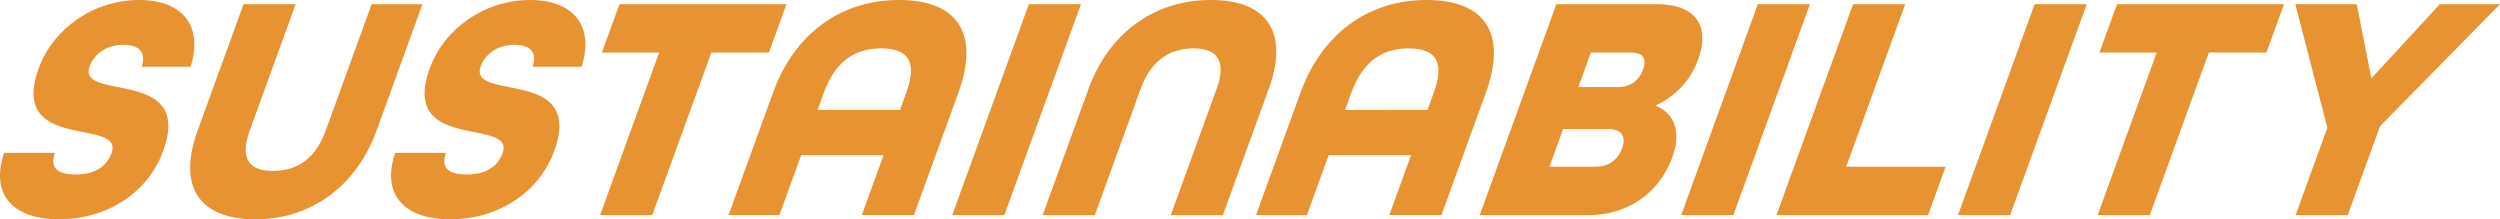 <svg id="グループ_21480" data-name="グループ 21480" xmlns="http://www.w3.org/2000/svg" xmlns:xlink="http://www.w3.org/1999/xlink" width="1140" height="100" viewBox="0 0 1140 100">
  <defs>
    <clipPath id="clip-path">
      <rect id="長方形_871" data-name="長方形 871" width="1140" height="100" fill="#e89331"/>
    </clipPath>
  </defs>
  <g id="グループ_21475" data-name="グループ 21475" transform="translate(0 0)" clip-path="url(#clip-path)">
    <path id="パス_34418" data-name="パス 34418" d="M1.882,69.706H25.071c-2.19,6.028.09,9.854,9.337,9.854s14.3-3.825,16.494-9.854c2.3-6.324-4.507-7.794-12.725-9.412-12.741-2.5-29.032-5.735-20.538-29.119C24.263,12.941,42.76,0,63.454,0,83.561,0,92.777,12.2,86.887,30.441H64.578c1.884-5.588-.037-10-8.255-10-8.512,0-13.651,4.853-15.466,9.854-2.3,6.322,4.507,7.793,12.871,9.412,12.889,2.5,29.179,5.736,20.685,29.117C67.467,87.941,48.7,100,26.983,100,5.554,100-4.462,88.382,1.882,69.706" transform="translate(0 0)" fill="#e89331"/>
    <path id="パス_34419" data-name="パス 34419" d="M97.924,59.726,118.865,2.08h23.776L121.7,59.726c-4.273,11.765-1.247,18.384,10.494,18.384,12.036,0,19.817-6.471,24.145-18.384L177.279,2.08h23.188l-20.94,57.646c-8.974,24.706-29.221,40.442-55.2,40.442-26.418,0-35.433-15.589-26.4-40.442" transform="translate(-7.82 -0.168)" fill="#e89331"/>
    <path id="パス_34420" data-name="パス 34420" d="M196.282,69.706h23.189c-2.19,6.028.09,9.854,9.337,9.854s14.3-3.825,16.495-9.854c2.3-6.324-4.507-7.794-12.725-9.412-12.741-2.5-29.032-5.735-20.538-29.119C218.663,12.941,237.16,0,257.853,0c20.108,0,29.324,12.2,23.434,30.441H258.978c1.884-5.588-.037-10-8.256-10-8.512,0-13.651,4.853-15.466,9.854-2.3,6.322,4.507,7.793,12.871,9.412,12.889,2.5,29.179,5.736,20.685,29.117C261.867,87.941,243.1,100,221.383,100c-21.429,0-31.445-11.618-25.1-30.294" transform="translate(-16.082 0)" fill="#e89331"/>
    <path id="パス_34421" data-name="パス 34421" d="M325.258,24.139H299.134L307.147,2.08h76.172l-8.012,22.058H349.035L322.111,98.257H298.335Z" transform="translate(-24.679 -0.168)" fill="#e89331"/>
    <path id="パス_34422" data-name="パス 34422" d="M382.473,42.2C391.983,16.029,412.628,0,439.927,0c27.446,0,36.594,16.029,27.084,42.2l-20.3,55.884H422.936l9.936-27.354H395.3l-9.936,27.354h-23.19Zm57.877,7.942,2.885-7.942c4.807-13.235,1.594-20.147-11.468-20.147-12.915,0-21.3,6.912-26.1,20.147l-2.885,7.942Z" transform="translate(-29.96 0)" fill="#e89331"/>
    <path id="パス_34423" data-name="パス 34423" d="M508.31,2.08h23.776L497.15,98.257H473.374Z" transform="translate(-39.159 -0.168)" fill="#e89331"/>
    <path id="パス_34424" data-name="パス 34424" d="M539.271,40.44C548.3,15.587,568.638,0,595.056,0s35.432,15.587,26.406,40.44L600.52,98.088H576.745l20.94-57.648c4.273-11.765,1.1-18.382-10.642-18.382s-19.721,6.617-23.995,18.382l-20.94,57.648H518.331Z" transform="translate(-42.878 0)" fill="#e89331"/>
    <path id="パス_34425" data-name="パス 34425" d="M644.708,42.2C654.218,16.029,674.863,0,702.162,0c27.446,0,36.594,16.029,27.085,42.2l-20.3,55.884H685.171l9.936-27.354H657.535L647.6,98.088h-23.19Zm57.877,7.942L705.47,42.2C710.278,28.97,707.065,22.058,694,22.058c-12.915,0-21.3,6.912-26.1,20.147l-2.885,7.942Z" transform="translate(-51.654 0)" fill="#e89331"/>
    <path id="パス_34426" data-name="パス 34426" d="M770.543,2.08h45.644c18.787,0,24.333,10.587,18.991,25.293a36.186,36.186,0,0,1-19.127,20.736l-.107.294c8.792,3.676,11.564,12.207,7.451,23.531-5.5,15.147-19.1,26.323-38.328,26.323h-49.46ZM788.237,76.2c6.9,0,10.636-3.823,12.345-8.529s.07-8.675-6.094-8.675h-20.84L767.4,76.2ZM798.5,39.874c6.311,0,9.941-3.529,11.491-7.794,1.6-4.413,1.124-7.942-5.775-7.942H786.307L780.59,39.874Z" transform="translate(-60.852 -0.168)" fill="#e89331"/>
    <path id="パス_34427" data-name="パス 34427" d="M870.7,2.08h23.776L859.542,98.257H835.767Z" transform="translate(-69.138 -0.168)" fill="#e89331"/>
    <path id="パス_34428" data-name="パス 34428" d="M918.06,2.08h23.776L914.912,76.2h45.352l-8.013,22.06H883.124Z" transform="translate(-73.056 -0.168)" fill="#e89331"/>
    <path id="パス_34429" data-name="パス 34429" d="M1008.3,2.08h23.776L997.14,98.257H973.364Z" transform="translate(-80.521 -0.168)" fill="#e89331"/>
    <path id="パス_34430" data-name="パス 34430" d="M1069.725,24.139H1043.6l8.013-22.058h76.172l-8.012,22.058H1093.5l-26.924,74.118H1042.8Z" transform="translate(-86.265 -0.168)" fill="#e89331"/>
    <path id="パス_34431" data-name="パス 34431" d="M1155.665,58.4,1141.047,2.081h28.033l6.647,33.824,31.219-33.824h27.445l-54.682,55.587-14.744,40.589h-23.777Z" transform="translate(-94.392 -0.168)" fill="#e89331"/>
  </g>
</svg>
